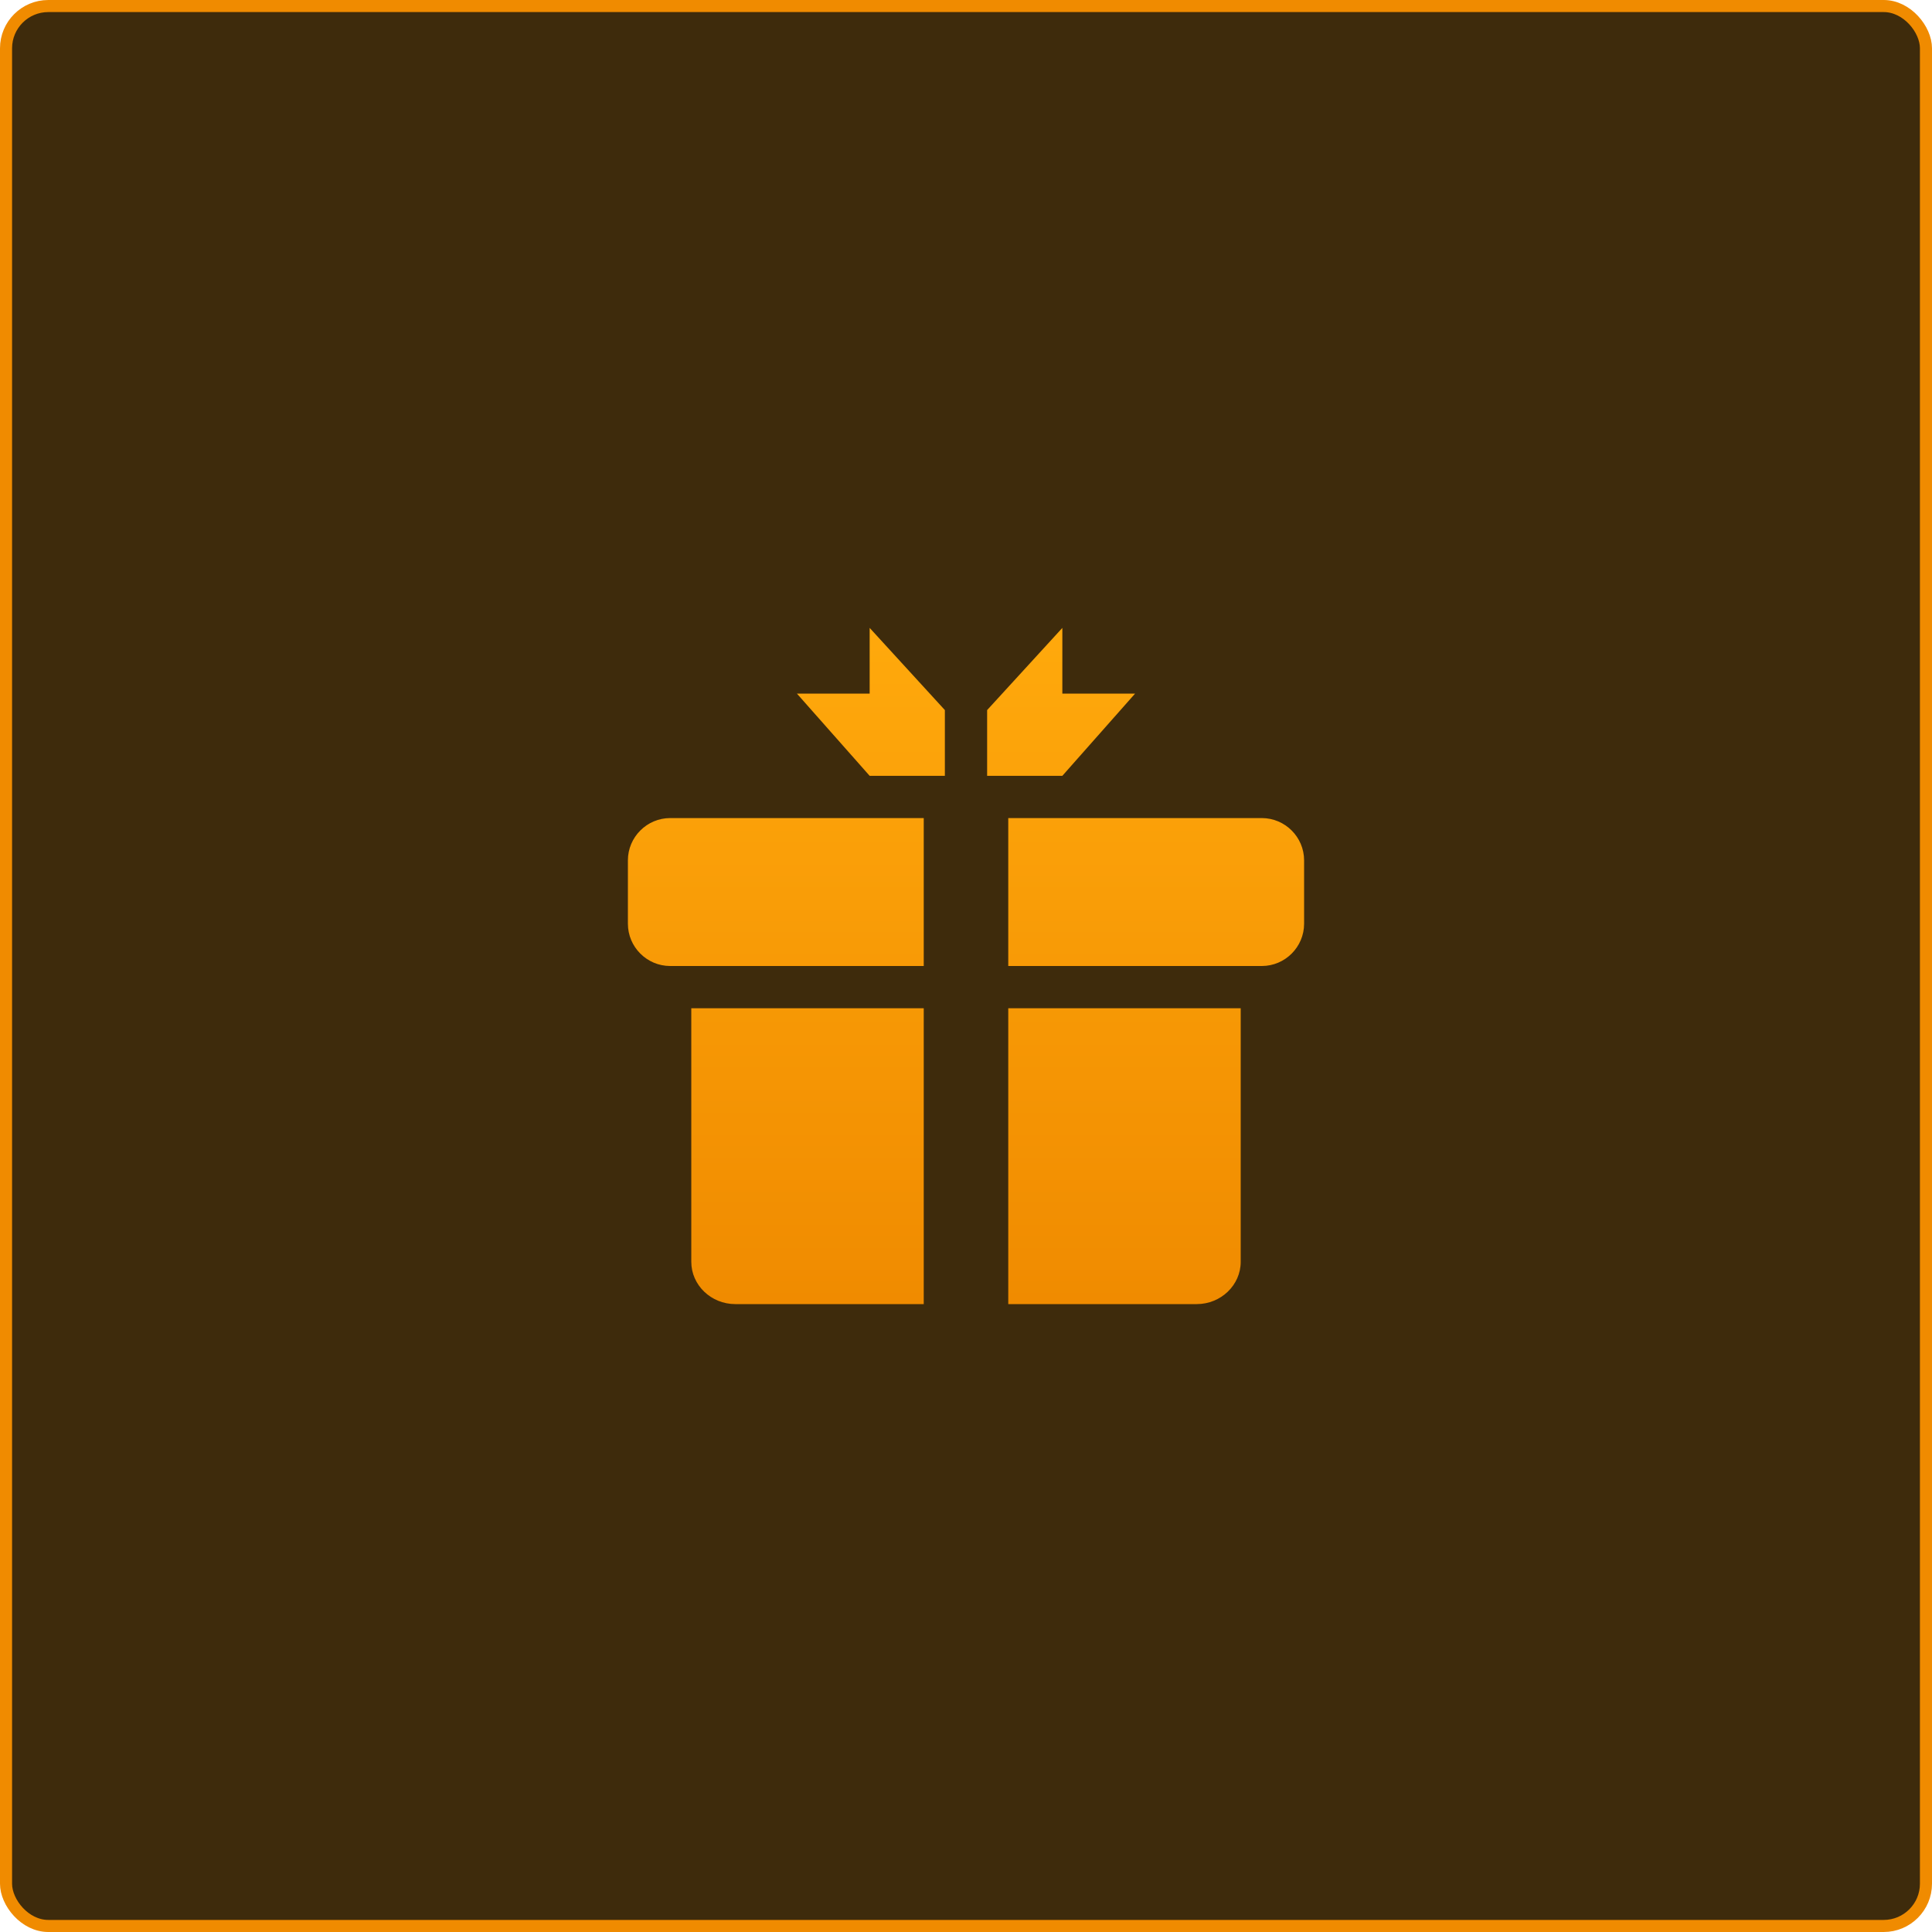 <svg width="160" height="160" viewBox="0 0 160 160" fill="none" xmlns="http://www.w3.org/2000/svg">
<rect x="0.5" y="0.5" width="159" height="159" rx="3.5" fill="#3E2B0C" stroke="#F08B00"/>
<path d="M72.021 52V57.444H66L72.021 64.25H78.25V58.806L72.021 52ZM81.75 58.806V64.25H87.979L94 57.444H87.979V52L81.75 58.806ZM76.5 80H55.5C53.575 80 52 78.425 52 76.5V71.25C52 69.325 53.575 67.75 55.5 67.75H76.5V80ZM108 71.25V76.5C108 78.425 106.425 80 104.5 80H83.5V67.75H104.5C106.425 67.75 108 69.325 108 71.25ZM102.75 83.5V104.5C102.75 106.425 101.112 108 99.11 108H83.5V83.5H102.75ZM76.5 83.5V108H60.89C58.888 108 57.25 106.425 57.25 104.5V83.5H76.5Z" fill="url(#paint0_linear_1303_569)"/>
<defs>
<linearGradient id="paint0_linear_1303_569" x1="80" y1="52" x2="80" y2="108" gradientUnits="userSpaceOnUse">
<stop stop-color="#FFA90C"/>
<stop offset="1" stop-color="#F08B00"/>
</linearGradient>
</defs>
</svg>
